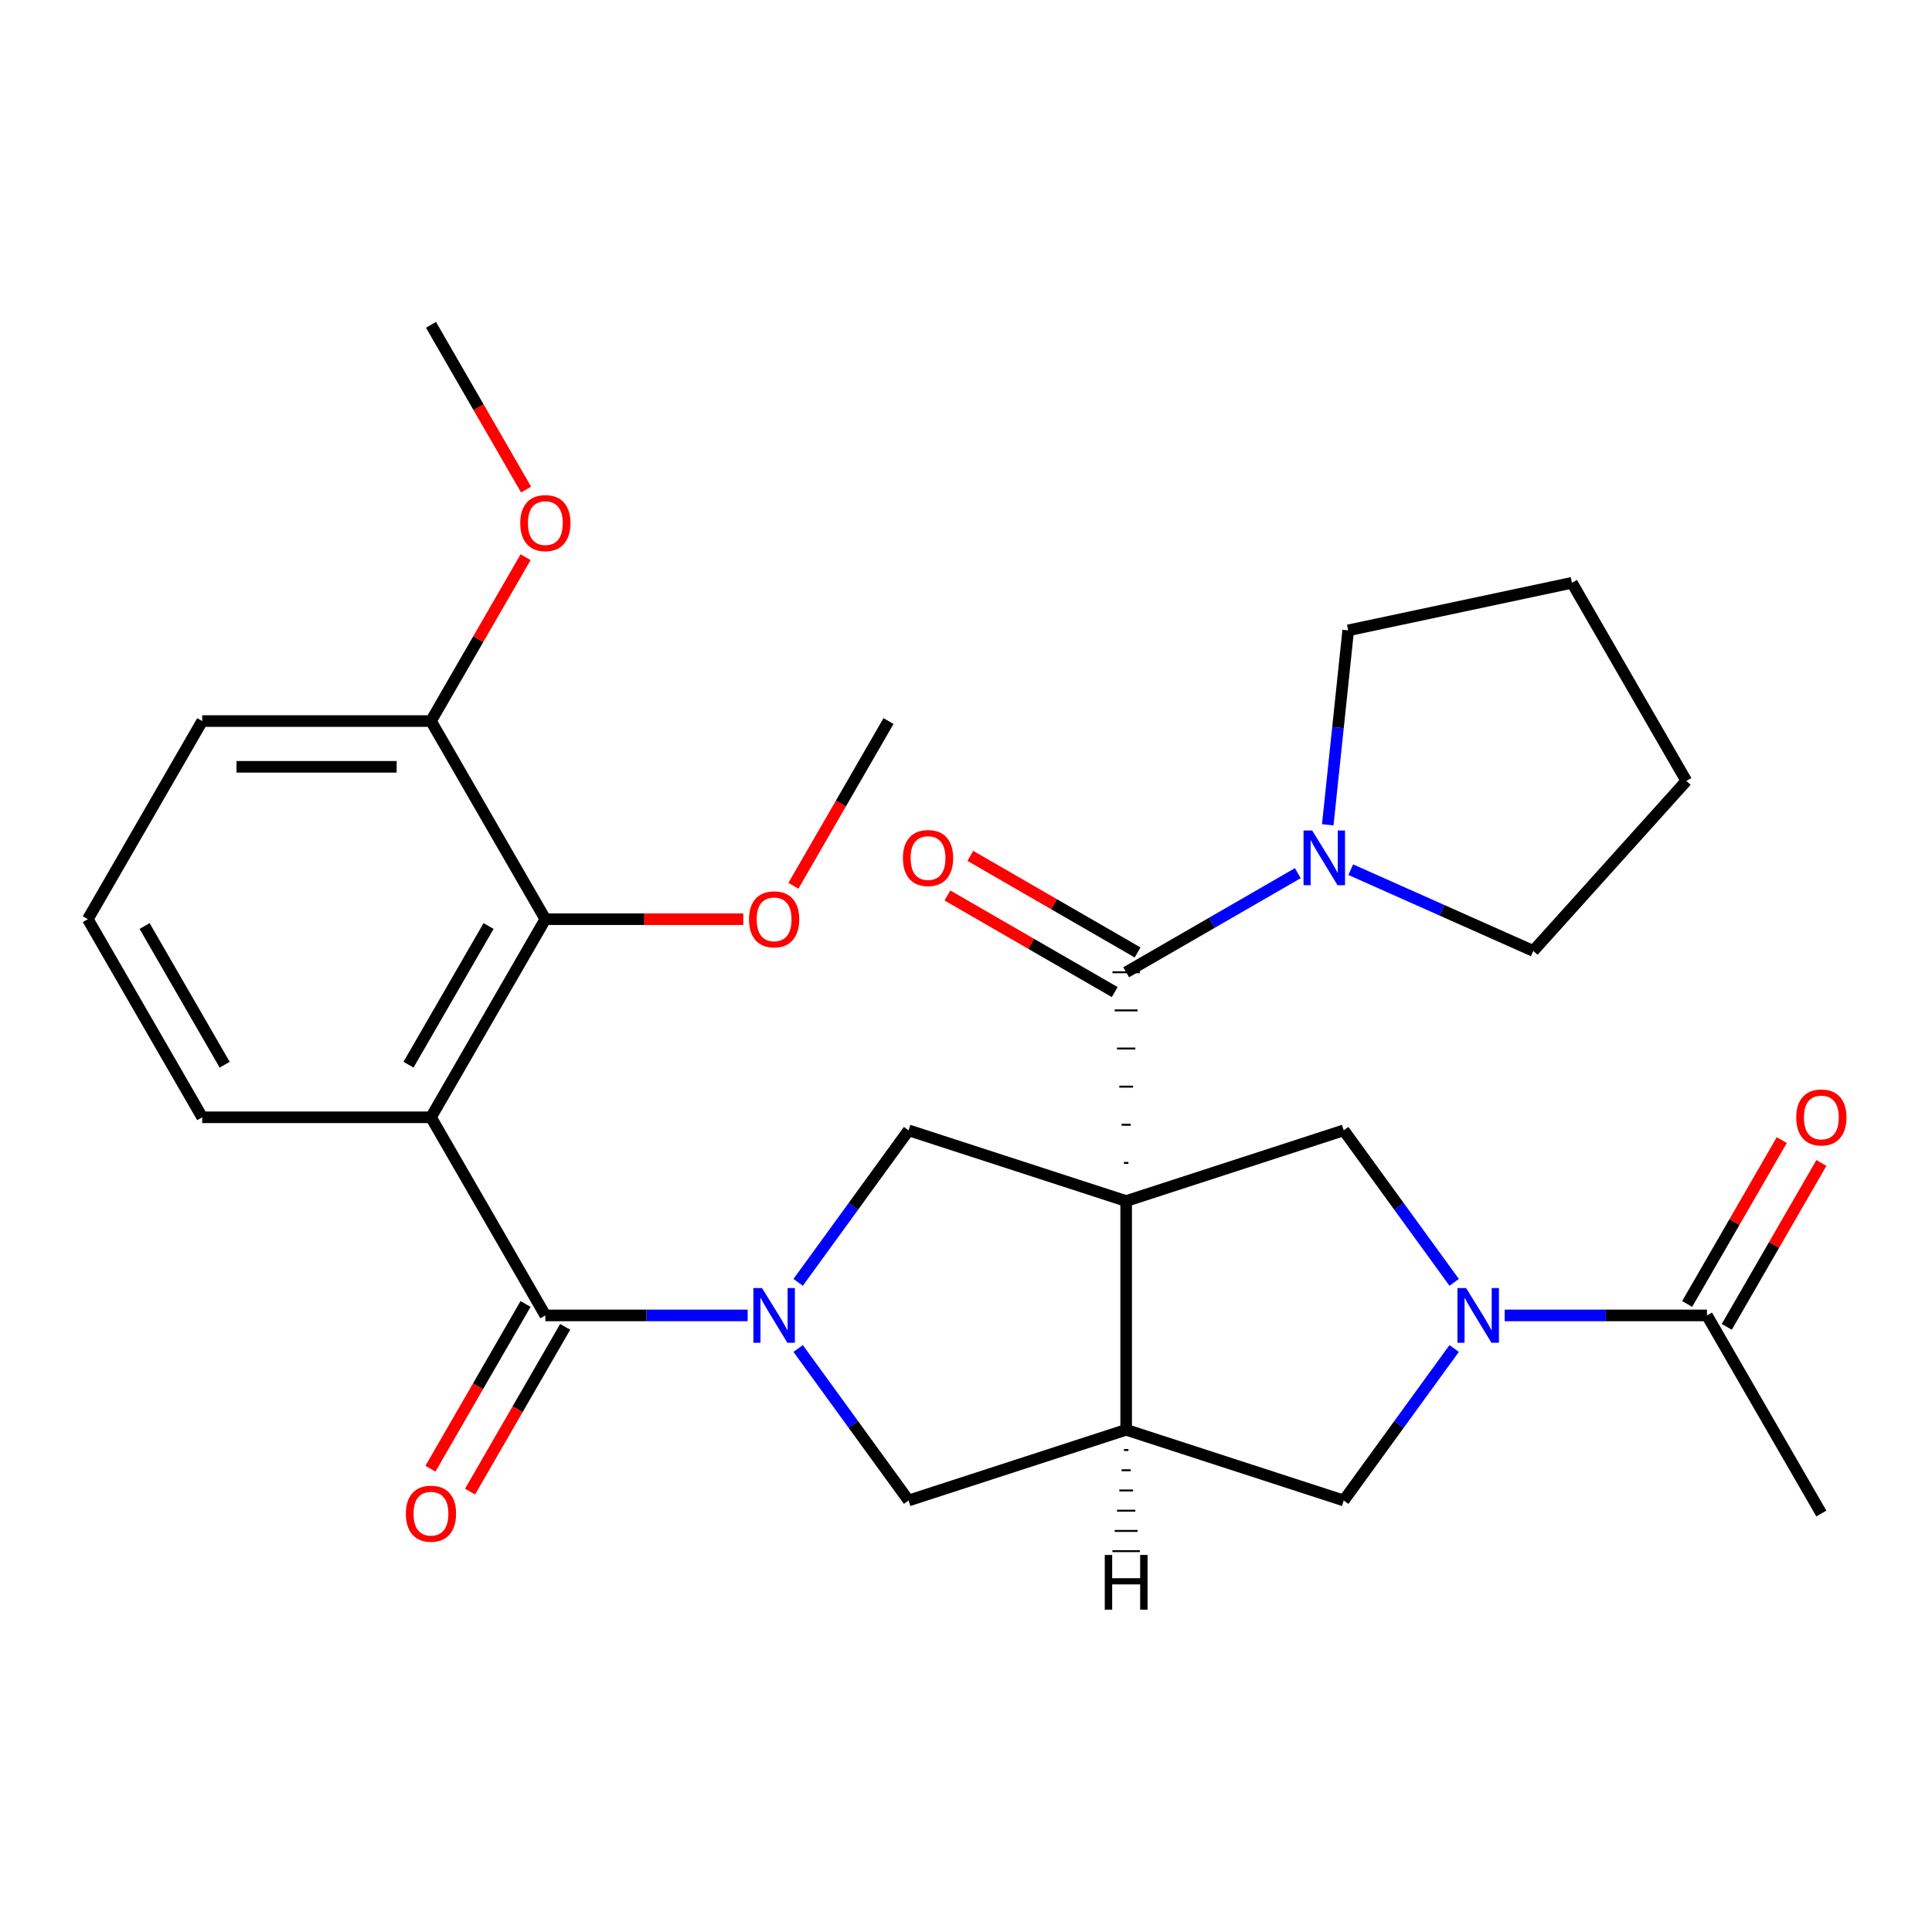 <?xml version='1.0' encoding='iso-8859-1'?>
<svg version='1.1' baseProfile='full'
              xmlns='http://www.w3.org/2000/svg'
                      xmlns:rdkit='http://www.rdkit.org/xml'
                      xmlns:xlink='http://www.w3.org/1999/xlink'
                  xml:space='preserve'
width='1000px' height='1000px' viewBox='0 0 1000 1000'>
<!-- END OF HEADER -->
<rect style='opacity:1.0;fill:#FFFFFF;stroke:none' width='1000' height='1000' x='0' y='0'> </rect>
<path class='bond-1' d='M 584.084,601.918 L 581.715,601.918' style='fill:none;fill-rule:evenodd;stroke:#000000;stroke-width:1.0px;stroke-linecap:butt;stroke-linejoin:miter;stroke-opacity:1' />
<path class='bond-1' d='M 585.268,582.182 L 580.531,582.182' style='fill:none;fill-rule:evenodd;stroke:#000000;stroke-width:1.0px;stroke-linecap:butt;stroke-linejoin:miter;stroke-opacity:1' />
<path class='bond-1' d='M 586.452,562.447 L 579.347,562.447' style='fill:none;fill-rule:evenodd;stroke:#000000;stroke-width:1.0px;stroke-linecap:butt;stroke-linejoin:miter;stroke-opacity:1' />
<path class='bond-1' d='M 587.636,542.712 L 578.163,542.712' style='fill:none;fill-rule:evenodd;stroke:#000000;stroke-width:1.0px;stroke-linecap:butt;stroke-linejoin:miter;stroke-opacity:1' />
<path class='bond-1' d='M 588.82,522.977 L 576.979,522.977' style='fill:none;fill-rule:evenodd;stroke:#000000;stroke-width:1.0px;stroke-linecap:butt;stroke-linejoin:miter;stroke-opacity:1' />
<path class='bond-1' d='M 590.004,503.242 L 575.795,503.242' style='fill:none;fill-rule:evenodd;stroke:#000000;stroke-width:1.0px;stroke-linecap:butt;stroke-linejoin:miter;stroke-opacity:1' />
<path class='bond-3' d='M 582.9,621.653 L 582.9,740.063' style='fill:none;fill-rule:evenodd;stroke:#000000;stroke-width:6px;stroke-linecap:butt;stroke-linejoin:miter;stroke-opacity:1' />
<path class='bond-6' d='M 582.9,621.653 L 470.285,585.062' style='fill:none;fill-rule:evenodd;stroke:#000000;stroke-width:6px;stroke-linecap:butt;stroke-linejoin:miter;stroke-opacity:1' />
<path class='bond-7' d='M 582.9,621.653 L 695.514,585.062' style='fill:none;fill-rule:evenodd;stroke:#000000;stroke-width:6px;stroke-linecap:butt;stroke-linejoin:miter;stroke-opacity:1' />
<path class='bond-0' d='M 413.124,663.737 L 441.704,624.4' style='fill:none;fill-rule:evenodd;stroke:#0000FF;stroke-width:6px;stroke-linecap:butt;stroke-linejoin:miter;stroke-opacity:1' />
<path class='bond-0' d='M 441.704,624.4 L 470.285,585.062' style='fill:none;fill-rule:evenodd;stroke:#000000;stroke-width:6px;stroke-linecap:butt;stroke-linejoin:miter;stroke-opacity:1' />
<path class='bond-2' d='M 386.985,680.858 L 334.63,680.858' style='fill:none;fill-rule:evenodd;stroke:#0000FF;stroke-width:6px;stroke-linecap:butt;stroke-linejoin:miter;stroke-opacity:1' />
<path class='bond-2' d='M 334.63,680.858 L 282.275,680.858' style='fill:none;fill-rule:evenodd;stroke:#000000;stroke-width:6px;stroke-linecap:butt;stroke-linejoin:miter;stroke-opacity:1' />
<path class='bond-30' d='M 413.124,697.978 L 441.704,737.316' style='fill:none;fill-rule:evenodd;stroke:#0000FF;stroke-width:6px;stroke-linecap:butt;stroke-linejoin:miter;stroke-opacity:1' />
<path class='bond-30' d='M 441.704,737.316 L 470.285,776.653' style='fill:none;fill-rule:evenodd;stroke:#000000;stroke-width:6px;stroke-linecap:butt;stroke-linejoin:miter;stroke-opacity:1' />
<path class='bond-10' d='M 582.9,503.242 L 627.322,477.595' style='fill:none;fill-rule:evenodd;stroke:#000000;stroke-width:6px;stroke-linecap:butt;stroke-linejoin:miter;stroke-opacity:1' />
<path class='bond-10' d='M 627.322,477.595 L 671.745,451.947' style='fill:none;fill-rule:evenodd;stroke:#0000FF;stroke-width:6px;stroke-linecap:butt;stroke-linejoin:miter;stroke-opacity:1' />
<path class='bond-13' d='M 588.82,492.988 L 545.527,467.993' style='fill:none;fill-rule:evenodd;stroke:#000000;stroke-width:6px;stroke-linecap:butt;stroke-linejoin:miter;stroke-opacity:1' />
<path class='bond-13' d='M 545.527,467.993 L 502.234,442.997' style='fill:none;fill-rule:evenodd;stroke:#FF0000;stroke-width:6px;stroke-linecap:butt;stroke-linejoin:miter;stroke-opacity:1' />
<path class='bond-13' d='M 576.979,513.497 L 533.686,488.502' style='fill:none;fill-rule:evenodd;stroke:#000000;stroke-width:6px;stroke-linecap:butt;stroke-linejoin:miter;stroke-opacity:1' />
<path class='bond-13' d='M 533.686,488.502 L 490.393,463.507' style='fill:none;fill-rule:evenodd;stroke:#FF0000;stroke-width:6px;stroke-linecap:butt;stroke-linejoin:miter;stroke-opacity:1' />
<path class='bond-4' d='M 282.275,680.858 L 223.07,578.311' style='fill:none;fill-rule:evenodd;stroke:#000000;stroke-width:6px;stroke-linecap:butt;stroke-linejoin:miter;stroke-opacity:1' />
<path class='bond-14' d='M 272.02,674.937 L 247.406,717.57' style='fill:none;fill-rule:evenodd;stroke:#000000;stroke-width:6px;stroke-linecap:butt;stroke-linejoin:miter;stroke-opacity:1' />
<path class='bond-14' d='M 247.406,717.57 L 222.792,760.203' style='fill:none;fill-rule:evenodd;stroke:#FF0000;stroke-width:6px;stroke-linecap:butt;stroke-linejoin:miter;stroke-opacity:1' />
<path class='bond-14' d='M 292.529,686.778 L 267.915,729.411' style='fill:none;fill-rule:evenodd;stroke:#000000;stroke-width:6px;stroke-linecap:butt;stroke-linejoin:miter;stroke-opacity:1' />
<path class='bond-14' d='M 267.915,729.411 L 243.301,772.044' style='fill:none;fill-rule:evenodd;stroke:#FF0000;stroke-width:6px;stroke-linecap:butt;stroke-linejoin:miter;stroke-opacity:1' />
<path class='bond-8' d='M 582.9,740.063 L 470.285,776.653' style='fill:none;fill-rule:evenodd;stroke:#000000;stroke-width:6px;stroke-linecap:butt;stroke-linejoin:miter;stroke-opacity:1' />
<path class='bond-11' d='M 582.9,740.063 L 695.514,776.653' style='fill:none;fill-rule:evenodd;stroke:#000000;stroke-width:6px;stroke-linecap:butt;stroke-linejoin:miter;stroke-opacity:1' />
<path class='bond-33' d='M 581.715,750.53 L 584.084,750.53' style='fill:none;fill-rule:evenodd;stroke:#000000;stroke-width:1.0px;stroke-linecap:butt;stroke-linejoin:miter;stroke-opacity:1' />
<path class='bond-33' d='M 580.531,760.998 L 585.268,760.998' style='fill:none;fill-rule:evenodd;stroke:#000000;stroke-width:1.0px;stroke-linecap:butt;stroke-linejoin:miter;stroke-opacity:1' />
<path class='bond-33' d='M 579.347,771.466 L 586.452,771.466' style='fill:none;fill-rule:evenodd;stroke:#000000;stroke-width:1.0px;stroke-linecap:butt;stroke-linejoin:miter;stroke-opacity:1' />
<path class='bond-33' d='M 578.163,781.934 L 587.636,781.934' style='fill:none;fill-rule:evenodd;stroke:#000000;stroke-width:1.0px;stroke-linecap:butt;stroke-linejoin:miter;stroke-opacity:1' />
<path class='bond-33' d='M 576.979,792.402 L 588.82,792.402' style='fill:none;fill-rule:evenodd;stroke:#000000;stroke-width:1.0px;stroke-linecap:butt;stroke-linejoin:miter;stroke-opacity:1' />
<path class='bond-33' d='M 575.795,802.869 L 590.004,802.869' style='fill:none;fill-rule:evenodd;stroke:#000000;stroke-width:1.0px;stroke-linecap:butt;stroke-linejoin:miter;stroke-opacity:1' />
<path class='bond-9' d='M 223.07,578.311 L 282.275,475.765' style='fill:none;fill-rule:evenodd;stroke:#000000;stroke-width:6px;stroke-linecap:butt;stroke-linejoin:miter;stroke-opacity:1' />
<path class='bond-9' d='M 211.441,551.088 L 252.885,479.306' style='fill:none;fill-rule:evenodd;stroke:#000000;stroke-width:6px;stroke-linecap:butt;stroke-linejoin:miter;stroke-opacity:1' />
<path class='bond-17' d='M 223.07,578.311 L 104.66,578.311' style='fill:none;fill-rule:evenodd;stroke:#000000;stroke-width:6px;stroke-linecap:butt;stroke-linejoin:miter;stroke-opacity:1' />
<path class='bond-5' d='M 752.675,663.737 L 724.095,624.4' style='fill:none;fill-rule:evenodd;stroke:#0000FF;stroke-width:6px;stroke-linecap:butt;stroke-linejoin:miter;stroke-opacity:1' />
<path class='bond-5' d='M 724.095,624.4 L 695.514,585.062' style='fill:none;fill-rule:evenodd;stroke:#000000;stroke-width:6px;stroke-linecap:butt;stroke-linejoin:miter;stroke-opacity:1' />
<path class='bond-12' d='M 778.814,680.858 L 831.169,680.858' style='fill:none;fill-rule:evenodd;stroke:#0000FF;stroke-width:6px;stroke-linecap:butt;stroke-linejoin:miter;stroke-opacity:1' />
<path class='bond-12' d='M 831.169,680.858 L 883.524,680.858' style='fill:none;fill-rule:evenodd;stroke:#000000;stroke-width:6px;stroke-linecap:butt;stroke-linejoin:miter;stroke-opacity:1' />
<path class='bond-29' d='M 752.675,697.978 L 724.095,737.316' style='fill:none;fill-rule:evenodd;stroke:#0000FF;stroke-width:6px;stroke-linecap:butt;stroke-linejoin:miter;stroke-opacity:1' />
<path class='bond-29' d='M 724.095,737.316 L 695.514,776.653' style='fill:none;fill-rule:evenodd;stroke:#000000;stroke-width:6px;stroke-linecap:butt;stroke-linejoin:miter;stroke-opacity:1' />
<path class='bond-15' d='M 282.275,475.765 L 223.07,373.219' style='fill:none;fill-rule:evenodd;stroke:#000000;stroke-width:6px;stroke-linecap:butt;stroke-linejoin:miter;stroke-opacity:1' />
<path class='bond-18' d='M 282.275,475.765 L 333.5,475.765' style='fill:none;fill-rule:evenodd;stroke:#000000;stroke-width:6px;stroke-linecap:butt;stroke-linejoin:miter;stroke-opacity:1' />
<path class='bond-18' d='M 333.5,475.765 L 384.725,475.765' style='fill:none;fill-rule:evenodd;stroke:#FF0000;stroke-width:6px;stroke-linecap:butt;stroke-linejoin:miter;stroke-opacity:1' />
<path class='bond-20' d='M 687.245,426.917 L 692.534,376.596' style='fill:none;fill-rule:evenodd;stroke:#0000FF;stroke-width:6px;stroke-linecap:butt;stroke-linejoin:miter;stroke-opacity:1' />
<path class='bond-20' d='M 692.534,376.596 L 697.823,326.276' style='fill:none;fill-rule:evenodd;stroke:#000000;stroke-width:6px;stroke-linecap:butt;stroke-linejoin:miter;stroke-opacity:1' />
<path class='bond-21' d='M 699.146,450.137 L 746.382,471.168' style='fill:none;fill-rule:evenodd;stroke:#0000FF;stroke-width:6px;stroke-linecap:butt;stroke-linejoin:miter;stroke-opacity:1' />
<path class='bond-21' d='M 746.382,471.168 L 793.619,492.199' style='fill:none;fill-rule:evenodd;stroke:#000000;stroke-width:6px;stroke-linecap:butt;stroke-linejoin:miter;stroke-opacity:1' />
<path class='bond-16' d='M 893.779,686.778 L 918.266,644.365' style='fill:none;fill-rule:evenodd;stroke:#000000;stroke-width:6px;stroke-linecap:butt;stroke-linejoin:miter;stroke-opacity:1' />
<path class='bond-16' d='M 918.266,644.365 L 942.753,601.952' style='fill:none;fill-rule:evenodd;stroke:#FF0000;stroke-width:6px;stroke-linecap:butt;stroke-linejoin:miter;stroke-opacity:1' />
<path class='bond-16' d='M 873.27,674.937 L 897.757,632.524' style='fill:none;fill-rule:evenodd;stroke:#000000;stroke-width:6px;stroke-linecap:butt;stroke-linejoin:miter;stroke-opacity:1' />
<path class='bond-16' d='M 897.757,632.524 L 922.244,590.111' style='fill:none;fill-rule:evenodd;stroke:#FF0000;stroke-width:6px;stroke-linecap:butt;stroke-linejoin:miter;stroke-opacity:1' />
<path class='bond-22' d='M 883.524,680.858 L 942.729,783.404' style='fill:none;fill-rule:evenodd;stroke:#000000;stroke-width:6px;stroke-linecap:butt;stroke-linejoin:miter;stroke-opacity:1' />
<path class='bond-19' d='M 223.07,373.219 L 247.557,330.806' style='fill:none;fill-rule:evenodd;stroke:#000000;stroke-width:6px;stroke-linecap:butt;stroke-linejoin:miter;stroke-opacity:1' />
<path class='bond-19' d='M 247.557,330.806 L 272.044,288.393' style='fill:none;fill-rule:evenodd;stroke:#FF0000;stroke-width:6px;stroke-linecap:butt;stroke-linejoin:miter;stroke-opacity:1' />
<path class='bond-32' d='M 223.07,373.219 L 104.66,373.219' style='fill:none;fill-rule:evenodd;stroke:#000000;stroke-width:6px;stroke-linecap:butt;stroke-linejoin:miter;stroke-opacity:1' />
<path class='bond-32' d='M 205.308,396.901 L 122.421,396.901' style='fill:none;fill-rule:evenodd;stroke:#000000;stroke-width:6px;stroke-linecap:butt;stroke-linejoin:miter;stroke-opacity:1' />
<path class='bond-23' d='M 104.66,578.311 L 45.455,475.765' style='fill:none;fill-rule:evenodd;stroke:#000000;stroke-width:6px;stroke-linecap:butt;stroke-linejoin:miter;stroke-opacity:1' />
<path class='bond-23' d='M 116.288,551.088 L 74.844,479.306' style='fill:none;fill-rule:evenodd;stroke:#000000;stroke-width:6px;stroke-linecap:butt;stroke-linejoin:miter;stroke-opacity:1' />
<path class='bond-25' d='M 410.662,458.485 L 435.276,415.852' style='fill:none;fill-rule:evenodd;stroke:#FF0000;stroke-width:6px;stroke-linecap:butt;stroke-linejoin:miter;stroke-opacity:1' />
<path class='bond-25' d='M 435.276,415.852 L 459.89,373.219' style='fill:none;fill-rule:evenodd;stroke:#000000;stroke-width:6px;stroke-linecap:butt;stroke-linejoin:miter;stroke-opacity:1' />
<path class='bond-26' d='M 272.298,253.393 L 247.684,210.76' style='fill:none;fill-rule:evenodd;stroke:#FF0000;stroke-width:6px;stroke-linecap:butt;stroke-linejoin:miter;stroke-opacity:1' />
<path class='bond-26' d='M 247.684,210.76 L 223.07,168.127' style='fill:none;fill-rule:evenodd;stroke:#000000;stroke-width:6px;stroke-linecap:butt;stroke-linejoin:miter;stroke-opacity:1' />
<path class='bond-27' d='M 697.823,326.276 L 813.646,301.657' style='fill:none;fill-rule:evenodd;stroke:#000000;stroke-width:6px;stroke-linecap:butt;stroke-linejoin:miter;stroke-opacity:1' />
<path class='bond-28' d='M 793.619,492.199 L 872.851,404.203' style='fill:none;fill-rule:evenodd;stroke:#000000;stroke-width:6px;stroke-linecap:butt;stroke-linejoin:miter;stroke-opacity:1' />
<path class='bond-24' d='M 45.455,475.765 L 104.66,373.219' style='fill:none;fill-rule:evenodd;stroke:#000000;stroke-width:6px;stroke-linecap:butt;stroke-linejoin:miter;stroke-opacity:1' />
<path class='bond-31' d='M 813.646,301.657 L 872.851,404.203' style='fill:none;fill-rule:evenodd;stroke:#000000;stroke-width:6px;stroke-linecap:butt;stroke-linejoin:miter;stroke-opacity:1' />
<path  class='atom-1' d='M 394.425 666.698
L 403.705 681.698
Q 404.625 683.178, 406.105 685.858
Q 407.585 688.538, 407.665 688.698
L 407.665 666.698
L 411.425 666.698
L 411.425 695.018
L 407.545 695.018
L 397.585 678.618
Q 396.425 676.698, 395.185 674.498
Q 393.985 672.298, 393.625 671.618
L 393.625 695.018
L 389.945 695.018
L 389.945 666.698
L 394.425 666.698
' fill='#0000FF'/>
<path  class='atom-6' d='M 758.854 666.698
L 768.134 681.698
Q 769.054 683.178, 770.534 685.858
Q 772.014 688.538, 772.094 688.698
L 772.094 666.698
L 775.854 666.698
L 775.854 695.018
L 771.974 695.018
L 762.014 678.618
Q 760.854 676.698, 759.614 674.498
Q 758.414 672.298, 758.054 671.618
L 758.054 695.018
L 754.374 695.018
L 754.374 666.698
L 758.854 666.698
' fill='#0000FF'/>
<path  class='atom-11' d='M 679.186 429.877
L 688.466 444.877
Q 689.386 446.357, 690.866 449.037
Q 692.346 451.717, 692.426 451.877
L 692.426 429.877
L 696.186 429.877
L 696.186 458.197
L 692.306 458.197
L 682.346 441.797
Q 681.186 439.877, 679.946 437.677
Q 678.746 435.477, 678.386 434.797
L 678.386 458.197
L 674.706 458.197
L 674.706 429.877
L 679.186 429.877
' fill='#0000FF'/>
<path  class='atom-14' d='M 467.353 444.117
Q 467.353 437.317, 470.713 433.517
Q 474.073 429.717, 480.353 429.717
Q 486.633 429.717, 489.993 433.517
Q 493.353 437.317, 493.353 444.117
Q 493.353 450.997, 489.953 454.917
Q 486.553 458.797, 480.353 458.797
Q 474.113 458.797, 470.713 454.917
Q 467.353 451.037, 467.353 444.117
M 480.353 455.597
Q 484.673 455.597, 486.993 452.717
Q 489.353 449.797, 489.353 444.117
Q 489.353 438.557, 486.993 435.757
Q 484.673 432.917, 480.353 432.917
Q 476.033 432.917, 473.673 435.717
Q 471.353 438.517, 471.353 444.117
Q 471.353 449.837, 473.673 452.717
Q 476.033 455.597, 480.353 455.597
' fill='#FF0000'/>
<path  class='atom-15' d='M 210.07 783.484
Q 210.07 776.684, 213.43 772.884
Q 216.79 769.084, 223.07 769.084
Q 229.35 769.084, 232.71 772.884
Q 236.07 776.684, 236.07 783.484
Q 236.07 790.364, 232.67 794.284
Q 229.27 798.164, 223.07 798.164
Q 216.83 798.164, 213.43 794.284
Q 210.07 790.404, 210.07 783.484
M 223.07 794.964
Q 227.39 794.964, 229.71 792.084
Q 232.07 789.164, 232.07 783.484
Q 232.07 777.924, 229.71 775.124
Q 227.39 772.284, 223.07 772.284
Q 218.75 772.284, 216.39 775.084
Q 214.07 777.884, 214.07 783.484
Q 214.07 789.204, 216.39 792.084
Q 218.75 794.964, 223.07 794.964
' fill='#FF0000'/>
<path  class='atom-17' d='M 929.729 578.391
Q 929.729 571.591, 933.089 567.791
Q 936.449 563.991, 942.729 563.991
Q 949.009 563.991, 952.369 567.791
Q 955.729 571.591, 955.729 578.391
Q 955.729 585.271, 952.329 589.191
Q 948.929 593.071, 942.729 593.071
Q 936.489 593.071, 933.089 589.191
Q 929.729 585.311, 929.729 578.391
M 942.729 589.871
Q 947.049 589.871, 949.369 586.991
Q 951.729 584.071, 951.729 578.391
Q 951.729 572.831, 949.369 570.031
Q 947.049 567.191, 942.729 567.191
Q 938.409 567.191, 936.049 569.991
Q 933.729 572.791, 933.729 578.391
Q 933.729 584.111, 936.049 586.991
Q 938.409 589.871, 942.729 589.871
' fill='#FF0000'/>
<path  class='atom-19' d='M 387.685 475.845
Q 387.685 469.045, 391.045 465.245
Q 394.405 461.445, 400.685 461.445
Q 406.965 461.445, 410.325 465.245
Q 413.685 469.045, 413.685 475.845
Q 413.685 482.725, 410.285 486.645
Q 406.885 490.525, 400.685 490.525
Q 394.445 490.525, 391.045 486.645
Q 387.685 482.765, 387.685 475.845
M 400.685 487.325
Q 405.005 487.325, 407.325 484.445
Q 409.685 481.525, 409.685 475.845
Q 409.685 470.285, 407.325 467.485
Q 405.005 464.645, 400.685 464.645
Q 396.365 464.645, 394.005 467.445
Q 391.685 470.245, 391.685 475.845
Q 391.685 481.565, 394.005 484.445
Q 396.365 487.325, 400.685 487.325
' fill='#FF0000'/>
<path  class='atom-20' d='M 269.275 270.753
Q 269.275 263.953, 272.635 260.153
Q 275.995 256.353, 282.275 256.353
Q 288.555 256.353, 291.915 260.153
Q 295.275 263.953, 295.275 270.753
Q 295.275 277.633, 291.875 281.553
Q 288.475 285.433, 282.275 285.433
Q 276.035 285.433, 272.635 281.553
Q 269.275 277.673, 269.275 270.753
M 282.275 282.233
Q 286.595 282.233, 288.915 279.353
Q 291.275 276.433, 291.275 270.753
Q 291.275 265.193, 288.915 262.393
Q 286.595 259.553, 282.275 259.553
Q 277.955 259.553, 275.595 262.353
Q 273.275 265.153, 273.275 270.753
Q 273.275 276.473, 275.595 279.353
Q 277.955 282.233, 282.275 282.233
' fill='#FF0000'/>
<path  class='atom-30' d='M 571.82 804.843
L 575.66 804.843
L 575.66 816.883
L 590.14 816.883
L 590.14 804.843
L 593.98 804.843
L 593.98 833.163
L 590.14 833.163
L 590.14 820.083
L 575.66 820.083
L 575.66 833.163
L 571.82 833.163
L 571.82 804.843
' fill='#000000'/>
</svg>
